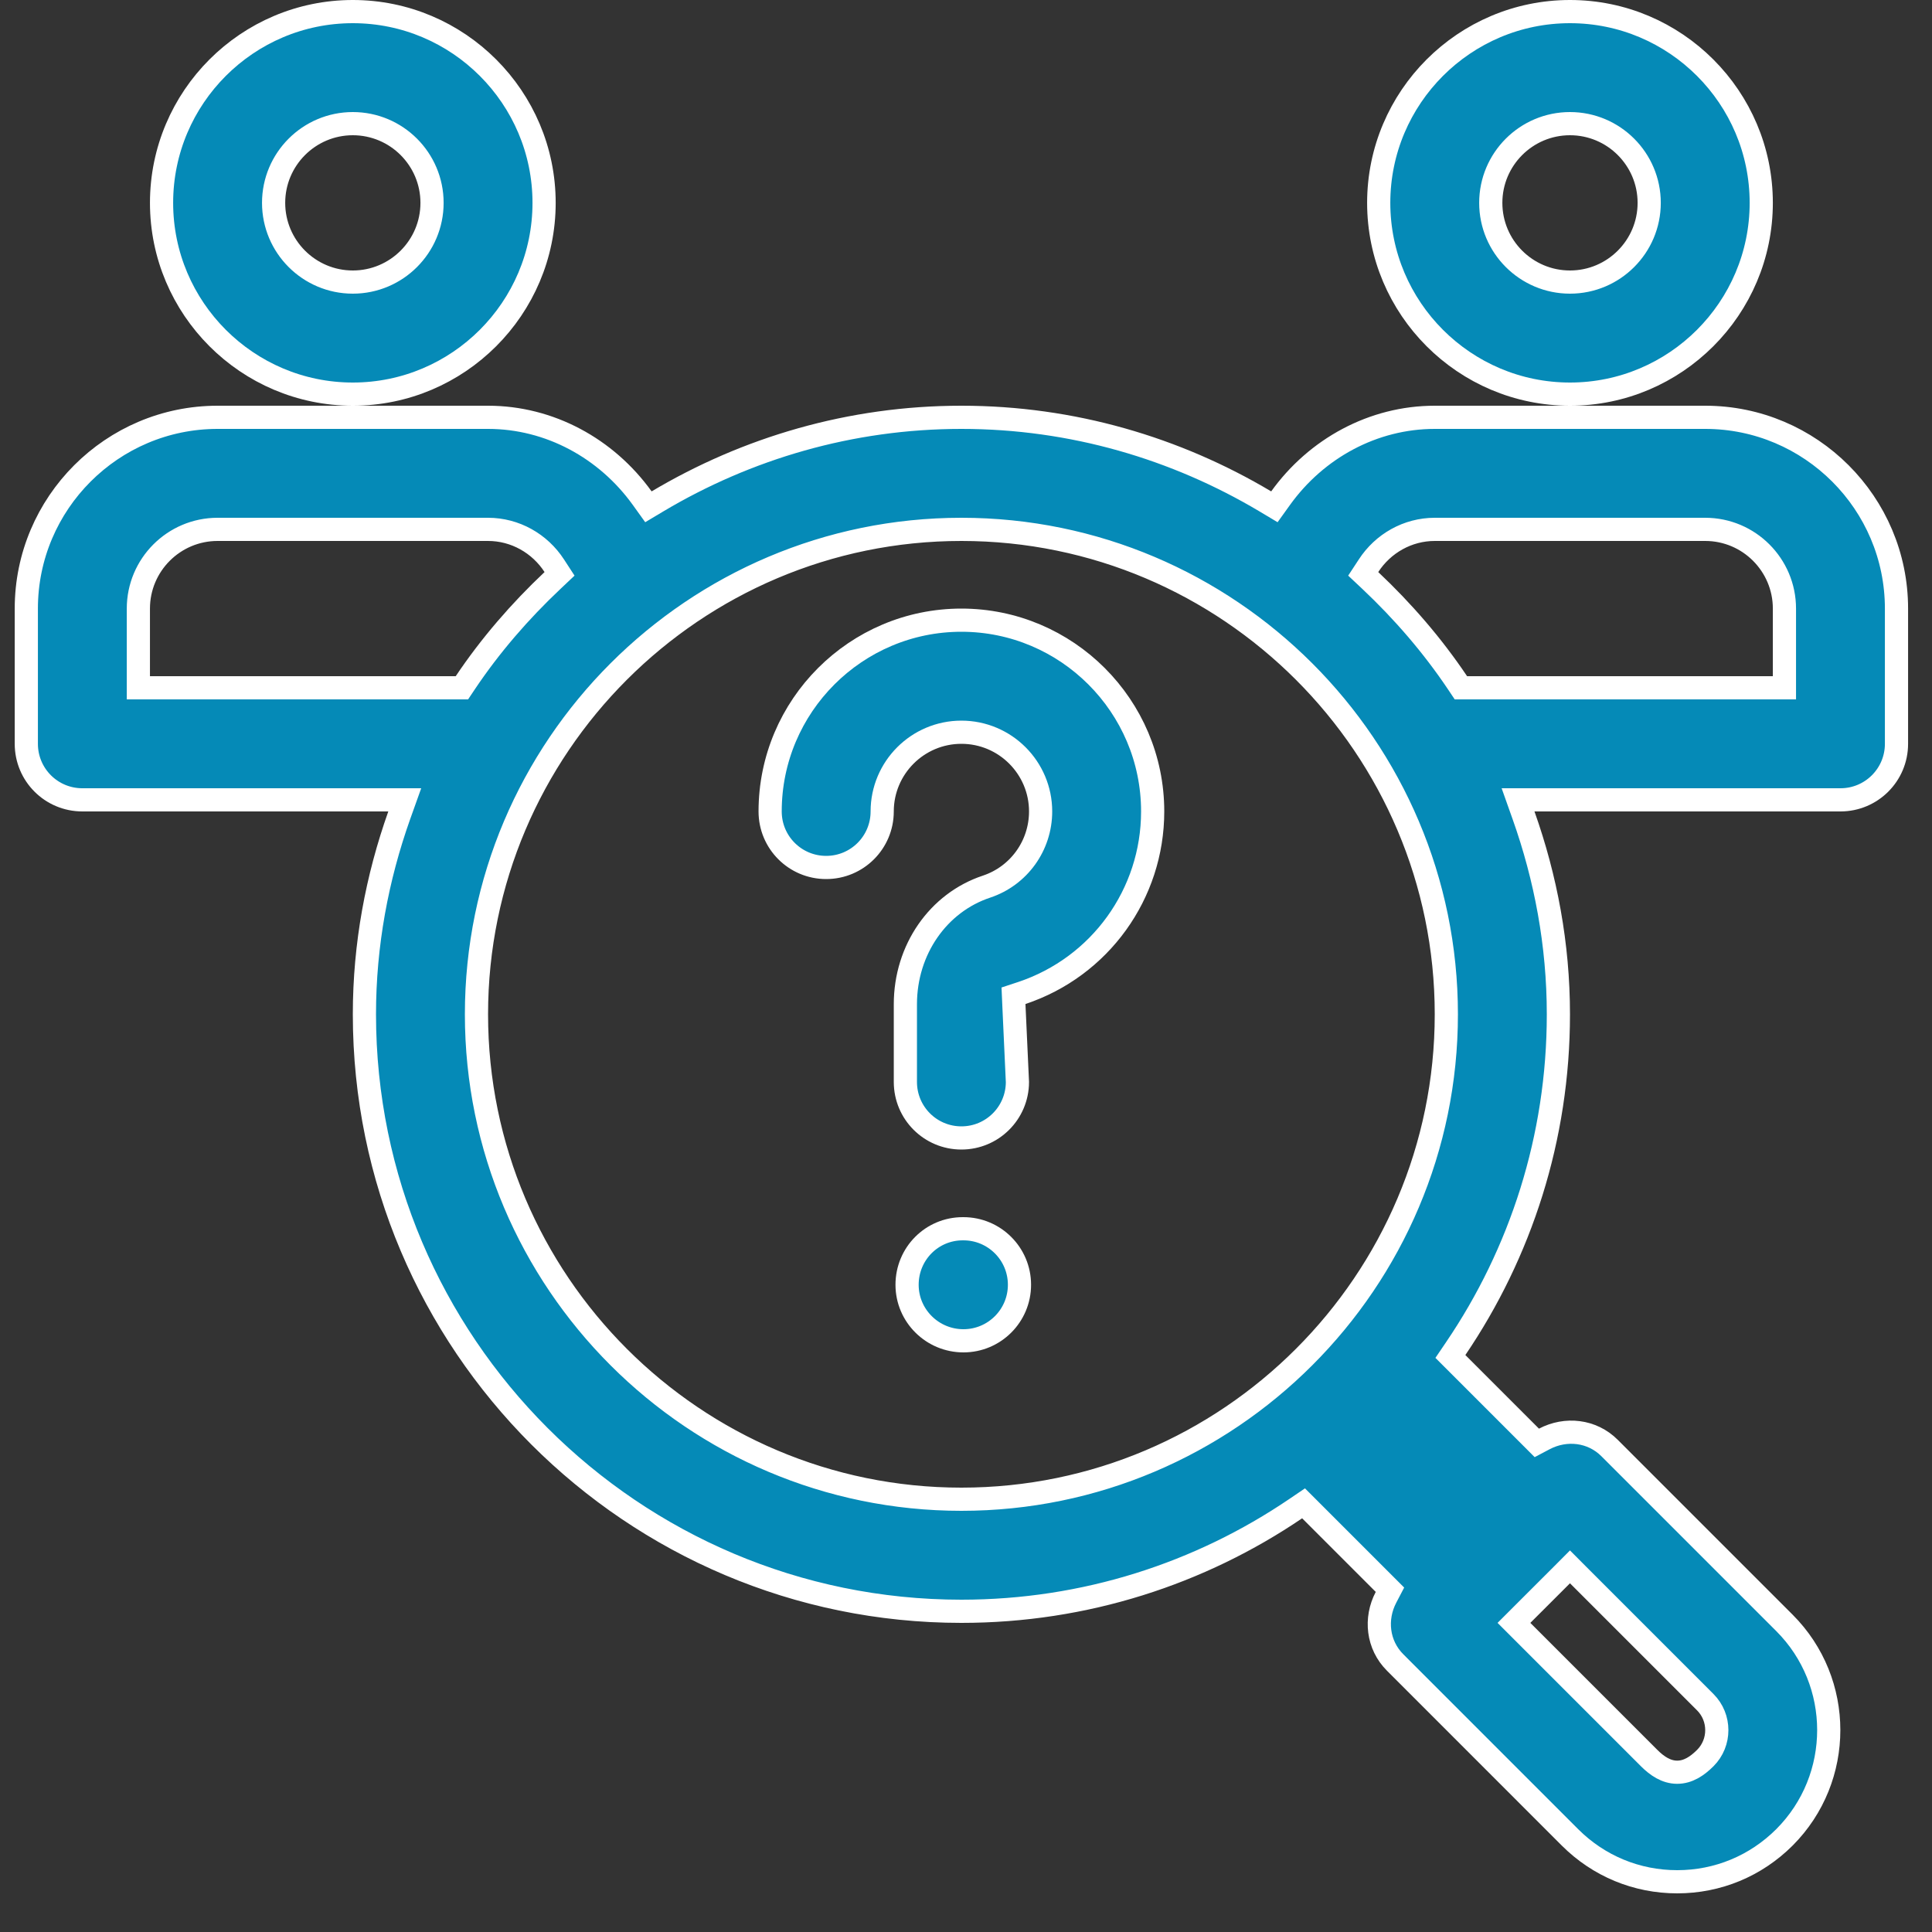 <svg width="50" height="50" viewBox="0 0 50 50" fill="none" xmlns="http://www.w3.org/2000/svg">
<rect x="0" y="0" width="50" height="50" fill="#333333" stroke="none"/>
<path d="M25.531 22.946L25.531 22.946C26.369 22.667 26.931 21.884 26.931 21C26.931 19.869 26.012 18.95 24.881 18.95C23.75 18.95 22.831 19.869 22.831 21C22.831 21.802 22.183 22.45 21.381 22.45C20.579 22.45 19.931 21.802 19.931 21C19.931 18.271 22.151 16.05 24.881 16.05C27.61 16.05 29.831 18.271 29.831 21C29.831 23.135 28.469 25.024 26.444 25.699L26.229 25.77L26.239 25.997L26.331 28.006C26.327 28.805 25.68 29.45 24.881 29.45C24.079 29.45 23.431 28.802 23.431 28V25.99C23.431 24.575 24.283 23.36 25.531 22.946Z" fill="#058AB7" stroke="white" stroke-width="0.6"/>
<path d="M24.915 31.8H24.934C25.734 31.8 26.384 32.449 26.384 33.25C26.384 34.051 25.734 34.7 24.934 34.7C24.13 34.7 23.475 34.05 23.475 33.25C23.475 32.446 24.117 31.8 24.915 31.8Z" fill="#058AB7" stroke="white" stroke-width="0.6"/>
<path d="M40.631 0.3C43.36 0.3 45.581 2.521 45.581 5.25C45.581 7.979 43.36 10.2 40.631 10.2C37.901 10.2 35.681 7.979 35.681 5.25C35.681 2.521 37.901 0.3 40.631 0.3ZM38.581 5.25C38.581 6.381 39.5 7.3 40.631 7.3C41.762 7.3 42.681 6.381 42.681 5.25C42.681 4.119 41.762 3.2 40.631 3.2C39.5 3.2 38.581 4.119 38.581 5.25Z" fill="#058AB7" stroke="white" stroke-width="0.6"/>
<path d="M9.131 0.3C11.86 0.3 14.081 2.521 14.081 5.25C14.081 7.979 11.86 10.2 9.131 10.2C6.402 10.2 4.181 7.979 4.181 5.25C4.181 2.521 6.402 0.3 9.131 0.3ZM7.081 5.25C7.081 6.381 8 7.3 9.131 7.3C10.262 7.3 11.181 6.381 11.181 5.25C11.181 4.119 10.262 3.2 9.131 3.2C8 3.2 7.081 4.119 7.081 5.25Z" fill="#058AB7" stroke="white" stroke-width="0.6"/>
<path d="M32.745 12.975L32.981 13.116L33.142 12.892C34.068 11.604 35.539 10.8 37.131 10.8H40.631H44.131C46.86 10.8 49.081 13.021 49.081 15.75V19.25C49.081 20.052 48.432 20.7 47.631 20.7H39.712H39.287L39.429 21.1C40.003 22.716 40.331 24.444 40.331 26.25C40.331 29.453 39.351 32.43 37.675 34.9L37.536 35.105L37.712 35.281L39.617 37.186L39.773 37.342L39.968 37.239C40.522 36.948 41.202 37.02 41.656 37.475L46.181 42C47.71 43.529 47.71 46.018 46.183 47.549C45.438 48.293 44.454 48.7 43.406 48.7C42.356 48.7 41.373 48.292 40.631 47.551L36.106 43.025C35.651 42.571 35.579 41.891 35.87 41.337L35.972 41.142L35.816 40.986L33.911 39.081L33.736 38.906L33.531 39.045C31.061 40.72 28.084 41.7 24.881 41.7C16.361 41.7 9.431 34.769 9.431 26.25C9.431 24.444 9.759 22.716 10.332 21.1L10.475 20.7H10.05H2.131C1.329 20.7 0.681 20.052 0.681 19.25V15.75C0.681 13.021 2.902 10.8 5.631 10.8H9.131H12.631C14.223 10.8 15.694 11.604 16.62 12.892L16.781 13.116L17.017 12.975C19.325 11.602 22.008 10.8 24.881 10.8C27.754 10.8 30.437 11.602 32.745 12.975ZM3.581 17.5V17.8H3.881H11.794H11.954L12.043 17.667C12.69 16.702 13.453 15.821 14.299 15.023L14.481 14.851L14.345 14.642C13.97 14.064 13.33 13.7 12.631 13.7H5.631C4.5 13.7 3.581 14.619 3.581 15.75V17.5ZM42.681 45.5L42.682 45.501C42.884 45.702 43.12 45.864 43.403 45.865C43.688 45.866 43.926 45.705 44.133 45.498C44.531 45.101 44.53 44.449 44.131 44.051L40.843 40.763L40.631 40.55L40.419 40.763L39.393 41.788L39.181 42L39.393 42.212L42.681 45.5ZM45.881 17.8H46.181V17.5V15.75C46.181 14.619 45.262 13.7 44.131 13.7H37.131C36.432 13.7 35.792 14.064 35.417 14.642L35.28 14.851L35.463 15.023C36.309 15.821 37.071 16.702 37.719 17.667L37.808 17.8H37.968H45.881ZM24.881 13.7C17.961 13.7 12.331 19.33 12.331 26.25C12.331 33.17 17.961 38.8 24.881 38.8C31.8 38.8 37.431 33.17 37.431 26.25C37.431 19.33 31.8 13.7 24.881 13.7Z" fill="#058AB7" stroke="white" stroke-width="0.6"/>
</svg>

